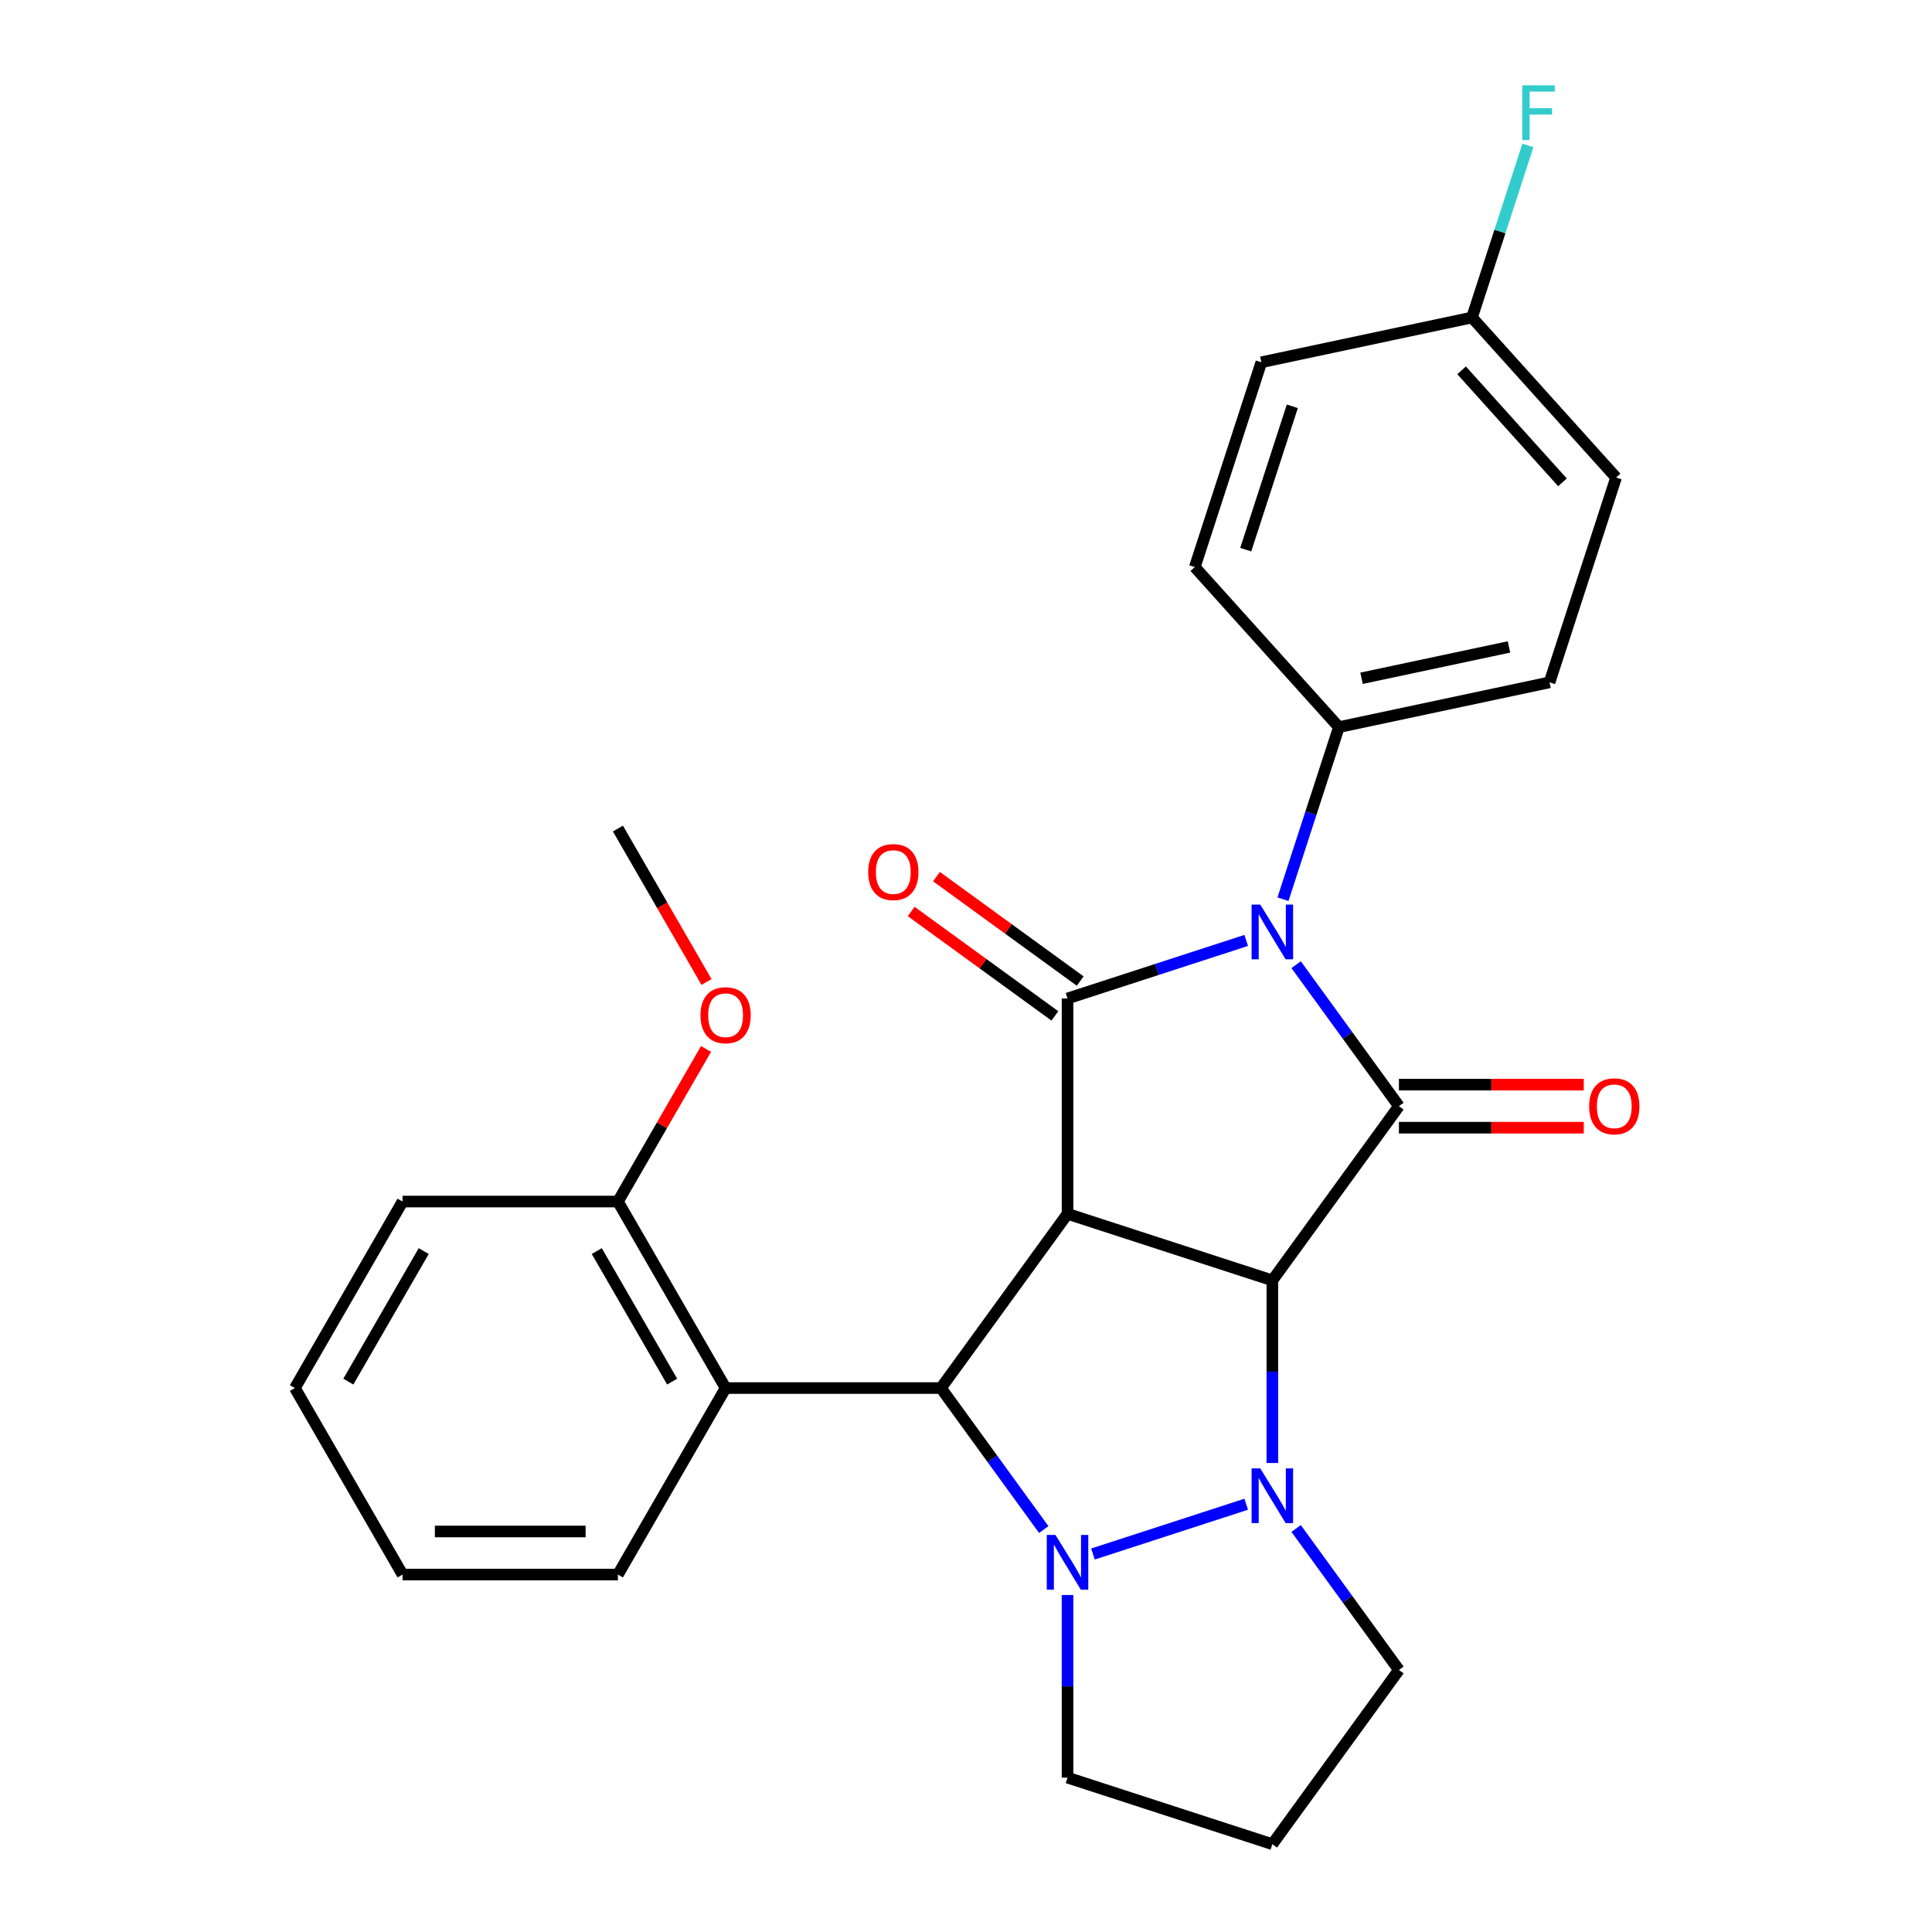 <?xml version='1.0' encoding='iso-8859-1'?>
<svg version='1.1' baseProfile='full'
              xmlns='http://www.w3.org/2000/svg'
                      xmlns:rdkit='http://www.rdkit.org/xml'
                      xmlns:xlink='http://www.w3.org/1999/xlink'
                  xml:space='preserve'
width='1000px' height='1000px' viewBox='0 0 1000 1000'>
<!-- END OF HEADER -->
<rect style='opacity:1.0;fill:#FFFFFF;stroke:none' width='1000' height='1000' x='0' y='0'> </rect>
<path class='bond-0' d='M 658.564,662.723 L 552.553,628.278' style='fill:none;fill-rule:evenodd;stroke:#000000;stroke-width:6px;stroke-linecap:butt;stroke-linejoin:miter;stroke-opacity:1' />
<path class='bond-2' d='M 658.564,662.723 L 658.564,709.983' style='fill:none;fill-rule:evenodd;stroke:#000000;stroke-width:6px;stroke-linecap:butt;stroke-linejoin:miter;stroke-opacity:1' />
<path class='bond-2' d='M 658.564,709.983 L 658.564,757.243' style='fill:none;fill-rule:evenodd;stroke:#0000FF;stroke-width:6px;stroke-linecap:butt;stroke-linejoin:miter;stroke-opacity:1' />
<path class='bond-3' d='M 658.564,662.723 L 724.082,572.545' style='fill:none;fill-rule:evenodd;stroke:#000000;stroke-width:6px;stroke-linecap:butt;stroke-linejoin:miter;stroke-opacity:1' />
<path class='bond-4' d='M 552.553,628.278 L 552.553,516.812' style='fill:none;fill-rule:evenodd;stroke:#000000;stroke-width:6px;stroke-linecap:butt;stroke-linejoin:miter;stroke-opacity:1' />
<path class='bond-6' d='M 552.553,628.278 L 487.035,718.456' style='fill:none;fill-rule:evenodd;stroke:#000000;stroke-width:6px;stroke-linecap:butt;stroke-linejoin:miter;stroke-opacity:1' />
<path class='bond-1' d='M 670.876,499.314 L 697.479,535.93' style='fill:none;fill-rule:evenodd;stroke:#0000FF;stroke-width:6px;stroke-linecap:butt;stroke-linejoin:miter;stroke-opacity:1' />
<path class='bond-1' d='M 697.479,535.93 L 724.082,572.545' style='fill:none;fill-rule:evenodd;stroke:#000000;stroke-width:6px;stroke-linecap:butt;stroke-linejoin:miter;stroke-opacity:1' />
<path class='bond-8' d='M 664.07,465.421 L 678.539,420.889' style='fill:none;fill-rule:evenodd;stroke:#0000FF;stroke-width:6px;stroke-linecap:butt;stroke-linejoin:miter;stroke-opacity:1' />
<path class='bond-8' d='M 678.539,420.889 L 693.008,376.357' style='fill:none;fill-rule:evenodd;stroke:#000000;stroke-width:6px;stroke-linecap:butt;stroke-linejoin:miter;stroke-opacity:1' />
<path class='bond-28' d='M 645.037,486.762 L 598.795,501.787' style='fill:none;fill-rule:evenodd;stroke:#0000FF;stroke-width:6px;stroke-linecap:butt;stroke-linejoin:miter;stroke-opacity:1' />
<path class='bond-28' d='M 598.795,501.787 L 552.553,516.812' style='fill:none;fill-rule:evenodd;stroke:#000000;stroke-width:6px;stroke-linecap:butt;stroke-linejoin:miter;stroke-opacity:1' />
<path class='bond-5' d='M 645.037,778.584 L 565.724,804.355' style='fill:none;fill-rule:evenodd;stroke:#0000FF;stroke-width:6px;stroke-linecap:butt;stroke-linejoin:miter;stroke-opacity:1' />
<path class='bond-12' d='M 670.876,791.136 L 697.479,827.752' style='fill:none;fill-rule:evenodd;stroke:#0000FF;stroke-width:6px;stroke-linecap:butt;stroke-linejoin:miter;stroke-opacity:1' />
<path class='bond-12' d='M 697.479,827.752 L 724.082,864.367' style='fill:none;fill-rule:evenodd;stroke:#000000;stroke-width:6px;stroke-linecap:butt;stroke-linejoin:miter;stroke-opacity:1' />
<path class='bond-10' d='M 724.082,583.692 L 771.921,583.692' style='fill:none;fill-rule:evenodd;stroke:#000000;stroke-width:6px;stroke-linecap:butt;stroke-linejoin:miter;stroke-opacity:1' />
<path class='bond-10' d='M 771.921,583.692 L 819.761,583.692' style='fill:none;fill-rule:evenodd;stroke:#FF0000;stroke-width:6px;stroke-linecap:butt;stroke-linejoin:miter;stroke-opacity:1' />
<path class='bond-10' d='M 724.082,561.399 L 771.921,561.399' style='fill:none;fill-rule:evenodd;stroke:#000000;stroke-width:6px;stroke-linecap:butt;stroke-linejoin:miter;stroke-opacity:1' />
<path class='bond-10' d='M 771.921,561.399 L 819.761,561.399' style='fill:none;fill-rule:evenodd;stroke:#FF0000;stroke-width:6px;stroke-linecap:butt;stroke-linejoin:miter;stroke-opacity:1' />
<path class='bond-9' d='M 559.105,507.794 L 521.909,480.77' style='fill:none;fill-rule:evenodd;stroke:#000000;stroke-width:6px;stroke-linecap:butt;stroke-linejoin:miter;stroke-opacity:1' />
<path class='bond-9' d='M 521.909,480.77 L 484.713,453.746' style='fill:none;fill-rule:evenodd;stroke:#FF0000;stroke-width:6px;stroke-linecap:butt;stroke-linejoin:miter;stroke-opacity:1' />
<path class='bond-9' d='M 546.001,525.83 L 508.805,498.806' style='fill:none;fill-rule:evenodd;stroke:#000000;stroke-width:6px;stroke-linecap:butt;stroke-linejoin:miter;stroke-opacity:1' />
<path class='bond-9' d='M 508.805,498.806 L 471.61,471.781' style='fill:none;fill-rule:evenodd;stroke:#FF0000;stroke-width:6px;stroke-linecap:butt;stroke-linejoin:miter;stroke-opacity:1' />
<path class='bond-13' d='M 552.553,825.581 L 552.553,872.841' style='fill:none;fill-rule:evenodd;stroke:#0000FF;stroke-width:6px;stroke-linecap:butt;stroke-linejoin:miter;stroke-opacity:1' />
<path class='bond-13' d='M 552.553,872.841 L 552.553,920.101' style='fill:none;fill-rule:evenodd;stroke:#000000;stroke-width:6px;stroke-linecap:butt;stroke-linejoin:miter;stroke-opacity:1' />
<path class='bond-27' d='M 540.24,791.688 L 513.638,755.072' style='fill:none;fill-rule:evenodd;stroke:#0000FF;stroke-width:6px;stroke-linecap:butt;stroke-linejoin:miter;stroke-opacity:1' />
<path class='bond-27' d='M 513.638,755.072 L 487.035,718.456' style='fill:none;fill-rule:evenodd;stroke:#000000;stroke-width:6px;stroke-linecap:butt;stroke-linejoin:miter;stroke-opacity:1' />
<path class='bond-7' d='M 487.035,718.456 L 375.569,718.456' style='fill:none;fill-rule:evenodd;stroke:#000000;stroke-width:6px;stroke-linecap:butt;stroke-linejoin:miter;stroke-opacity:1' />
<path class='bond-11' d='M 375.569,718.456 L 319.836,621.924' style='fill:none;fill-rule:evenodd;stroke:#000000;stroke-width:6px;stroke-linecap:butt;stroke-linejoin:miter;stroke-opacity:1' />
<path class='bond-11' d='M 347.902,715.123 L 308.889,647.55' style='fill:none;fill-rule:evenodd;stroke:#000000;stroke-width:6px;stroke-linecap:butt;stroke-linejoin:miter;stroke-opacity:1' />
<path class='bond-22' d='M 375.569,718.456 L 319.836,814.989' style='fill:none;fill-rule:evenodd;stroke:#000000;stroke-width:6px;stroke-linecap:butt;stroke-linejoin:miter;stroke-opacity:1' />
<path class='bond-14' d='M 693.008,376.357 L 802.039,353.181' style='fill:none;fill-rule:evenodd;stroke:#000000;stroke-width:6px;stroke-linecap:butt;stroke-linejoin:miter;stroke-opacity:1' />
<path class='bond-14' d='M 704.728,351.074 L 781.049,334.852' style='fill:none;fill-rule:evenodd;stroke:#000000;stroke-width:6px;stroke-linecap:butt;stroke-linejoin:miter;stroke-opacity:1' />
<path class='bond-15' d='M 693.008,376.357 L 618.423,293.521' style='fill:none;fill-rule:evenodd;stroke:#000000;stroke-width:6px;stroke-linecap:butt;stroke-linejoin:miter;stroke-opacity:1' />
<path class='bond-21' d='M 319.836,621.924 L 342.637,582.431' style='fill:none;fill-rule:evenodd;stroke:#000000;stroke-width:6px;stroke-linecap:butt;stroke-linejoin:miter;stroke-opacity:1' />
<path class='bond-21' d='M 342.637,582.431 L 365.438,542.938' style='fill:none;fill-rule:evenodd;stroke:#FF0000;stroke-width:6px;stroke-linecap:butt;stroke-linejoin:miter;stroke-opacity:1' />
<path class='bond-23' d='M 319.836,621.924 L 208.369,621.924' style='fill:none;fill-rule:evenodd;stroke:#000000;stroke-width:6px;stroke-linecap:butt;stroke-linejoin:miter;stroke-opacity:1' />
<path class='bond-16' d='M 724.082,864.367 L 658.564,954.545' style='fill:none;fill-rule:evenodd;stroke:#000000;stroke-width:6px;stroke-linecap:butt;stroke-linejoin:miter;stroke-opacity:1' />
<path class='bond-29' d='M 552.553,920.101 L 658.564,954.545' style='fill:none;fill-rule:evenodd;stroke:#000000;stroke-width:6px;stroke-linecap:butt;stroke-linejoin:miter;stroke-opacity:1' />
<path class='bond-19' d='M 802.039,353.181 L 836.484,247.171' style='fill:none;fill-rule:evenodd;stroke:#000000;stroke-width:6px;stroke-linecap:butt;stroke-linejoin:miter;stroke-opacity:1' />
<path class='bond-18' d='M 618.423,293.521 L 652.868,187.51' style='fill:none;fill-rule:evenodd;stroke:#000000;stroke-width:6px;stroke-linecap:butt;stroke-linejoin:miter;stroke-opacity:1' />
<path class='bond-18' d='M 644.792,284.508 L 668.903,210.301' style='fill:none;fill-rule:evenodd;stroke:#000000;stroke-width:6px;stroke-linecap:butt;stroke-linejoin:miter;stroke-opacity:1' />
<path class='bond-17' d='M 761.898,164.335 L 652.868,187.51' style='fill:none;fill-rule:evenodd;stroke:#000000;stroke-width:6px;stroke-linecap:butt;stroke-linejoin:miter;stroke-opacity:1' />
<path class='bond-20' d='M 761.898,164.335 L 776.368,119.803' style='fill:none;fill-rule:evenodd;stroke:#000000;stroke-width:6px;stroke-linecap:butt;stroke-linejoin:miter;stroke-opacity:1' />
<path class='bond-20' d='M 776.368,119.803 L 790.837,75.271' style='fill:none;fill-rule:evenodd;stroke:#33CCCC;stroke-width:6px;stroke-linecap:butt;stroke-linejoin:miter;stroke-opacity:1' />
<path class='bond-30' d='M 761.898,164.335 L 836.484,247.171' style='fill:none;fill-rule:evenodd;stroke:#000000;stroke-width:6px;stroke-linecap:butt;stroke-linejoin:miter;stroke-opacity:1' />
<path class='bond-30' d='M 756.519,191.678 L 808.729,249.663' style='fill:none;fill-rule:evenodd;stroke:#000000;stroke-width:6px;stroke-linecap:butt;stroke-linejoin:miter;stroke-opacity:1' />
<path class='bond-24' d='M 365.692,508.285 L 342.764,468.572' style='fill:none;fill-rule:evenodd;stroke:#FF0000;stroke-width:6px;stroke-linecap:butt;stroke-linejoin:miter;stroke-opacity:1' />
<path class='bond-24' d='M 342.764,468.572 L 319.836,428.859' style='fill:none;fill-rule:evenodd;stroke:#000000;stroke-width:6px;stroke-linecap:butt;stroke-linejoin:miter;stroke-opacity:1' />
<path class='bond-25' d='M 319.836,814.989 L 208.369,814.989' style='fill:none;fill-rule:evenodd;stroke:#000000;stroke-width:6px;stroke-linecap:butt;stroke-linejoin:miter;stroke-opacity:1' />
<path class='bond-25' d='M 303.116,792.696 L 225.089,792.696' style='fill:none;fill-rule:evenodd;stroke:#000000;stroke-width:6px;stroke-linecap:butt;stroke-linejoin:miter;stroke-opacity:1' />
<path class='bond-31' d='M 208.369,621.924 L 152.636,718.456' style='fill:none;fill-rule:evenodd;stroke:#000000;stroke-width:6px;stroke-linecap:butt;stroke-linejoin:miter;stroke-opacity:1' />
<path class='bond-31' d='M 219.316,647.55 L 180.303,715.123' style='fill:none;fill-rule:evenodd;stroke:#000000;stroke-width:6px;stroke-linecap:butt;stroke-linejoin:miter;stroke-opacity:1' />
<path class='bond-26' d='M 208.369,814.989 L 152.636,718.456' style='fill:none;fill-rule:evenodd;stroke:#000000;stroke-width:6px;stroke-linecap:butt;stroke-linejoin:miter;stroke-opacity:1' />
<path  class='atom-2' d='M 652.304 468.207
L 661.584 483.207
Q 662.504 484.687, 663.984 487.367
Q 665.464 490.047, 665.544 490.207
L 665.544 468.207
L 669.304 468.207
L 669.304 496.527
L 665.424 496.527
L 655.464 480.127
Q 654.304 478.207, 653.064 476.007
Q 651.864 473.807, 651.504 473.127
L 651.504 496.527
L 647.824 496.527
L 647.824 468.207
L 652.304 468.207
' fill='#0000FF'/>
<path  class='atom-3' d='M 652.304 760.029
L 661.584 775.029
Q 662.504 776.509, 663.984 779.189
Q 665.464 781.869, 665.544 782.029
L 665.544 760.029
L 669.304 760.029
L 669.304 788.349
L 665.424 788.349
L 655.464 771.949
Q 654.304 770.029, 653.064 767.829
Q 651.864 765.629, 651.504 764.949
L 651.504 788.349
L 647.824 788.349
L 647.824 760.029
L 652.304 760.029
' fill='#0000FF'/>
<path  class='atom-6' d='M 546.293 794.474
L 555.573 809.474
Q 556.493 810.954, 557.973 813.634
Q 559.453 816.314, 559.533 816.474
L 559.533 794.474
L 563.293 794.474
L 563.293 822.794
L 559.413 822.794
L 549.453 806.394
Q 548.293 804.474, 547.053 802.274
Q 545.853 800.074, 545.493 799.394
L 545.493 822.794
L 541.813 822.794
L 541.813 794.474
L 546.293 794.474
' fill='#0000FF'/>
<path  class='atom-10' d='M 449.375 451.374
Q 449.375 444.574, 452.735 440.774
Q 456.095 436.974, 462.375 436.974
Q 468.655 436.974, 472.015 440.774
Q 475.375 444.574, 475.375 451.374
Q 475.375 458.254, 471.975 462.174
Q 468.575 466.054, 462.375 466.054
Q 456.135 466.054, 452.735 462.174
Q 449.375 458.294, 449.375 451.374
M 462.375 462.854
Q 466.695 462.854, 469.015 459.974
Q 471.375 457.054, 471.375 451.374
Q 471.375 445.814, 469.015 443.014
Q 466.695 440.174, 462.375 440.174
Q 458.055 440.174, 455.695 442.974
Q 453.375 445.774, 453.375 451.374
Q 453.375 457.094, 455.695 459.974
Q 458.055 462.854, 462.375 462.854
' fill='#FF0000'/>
<path  class='atom-11' d='M 822.548 572.625
Q 822.548 565.825, 825.908 562.025
Q 829.268 558.225, 835.548 558.225
Q 841.828 558.225, 845.188 562.025
Q 848.548 565.825, 848.548 572.625
Q 848.548 579.505, 845.148 583.425
Q 841.748 587.305, 835.548 587.305
Q 829.308 587.305, 825.908 583.425
Q 822.548 579.545, 822.548 572.625
M 835.548 584.105
Q 839.868 584.105, 842.188 581.225
Q 844.548 578.305, 844.548 572.625
Q 844.548 567.065, 842.188 564.265
Q 839.868 561.425, 835.548 561.425
Q 831.228 561.425, 828.868 564.225
Q 826.548 567.025, 826.548 572.625
Q 826.548 578.345, 828.868 581.225
Q 831.228 584.105, 835.548 584.105
' fill='#FF0000'/>
<path  class='atom-21' d='M 787.923 44.165
L 804.763 44.165
L 804.763 47.405
L 791.723 47.405
L 791.723 56.005
L 803.323 56.005
L 803.323 59.285
L 791.723 59.285
L 791.723 72.485
L 787.923 72.485
L 787.923 44.165
' fill='#33CCCC'/>
<path  class='atom-22' d='M 362.569 525.471
Q 362.569 518.671, 365.929 514.871
Q 369.289 511.071, 375.569 511.071
Q 381.849 511.071, 385.209 514.871
Q 388.569 518.671, 388.569 525.471
Q 388.569 532.351, 385.169 536.271
Q 381.769 540.151, 375.569 540.151
Q 369.329 540.151, 365.929 536.271
Q 362.569 532.391, 362.569 525.471
M 375.569 536.951
Q 379.889 536.951, 382.209 534.071
Q 384.569 531.151, 384.569 525.471
Q 384.569 519.911, 382.209 517.111
Q 379.889 514.271, 375.569 514.271
Q 371.249 514.271, 368.889 517.071
Q 366.569 519.871, 366.569 525.471
Q 366.569 531.191, 368.889 534.071
Q 371.249 536.951, 375.569 536.951
' fill='#FF0000'/>
</svg>

